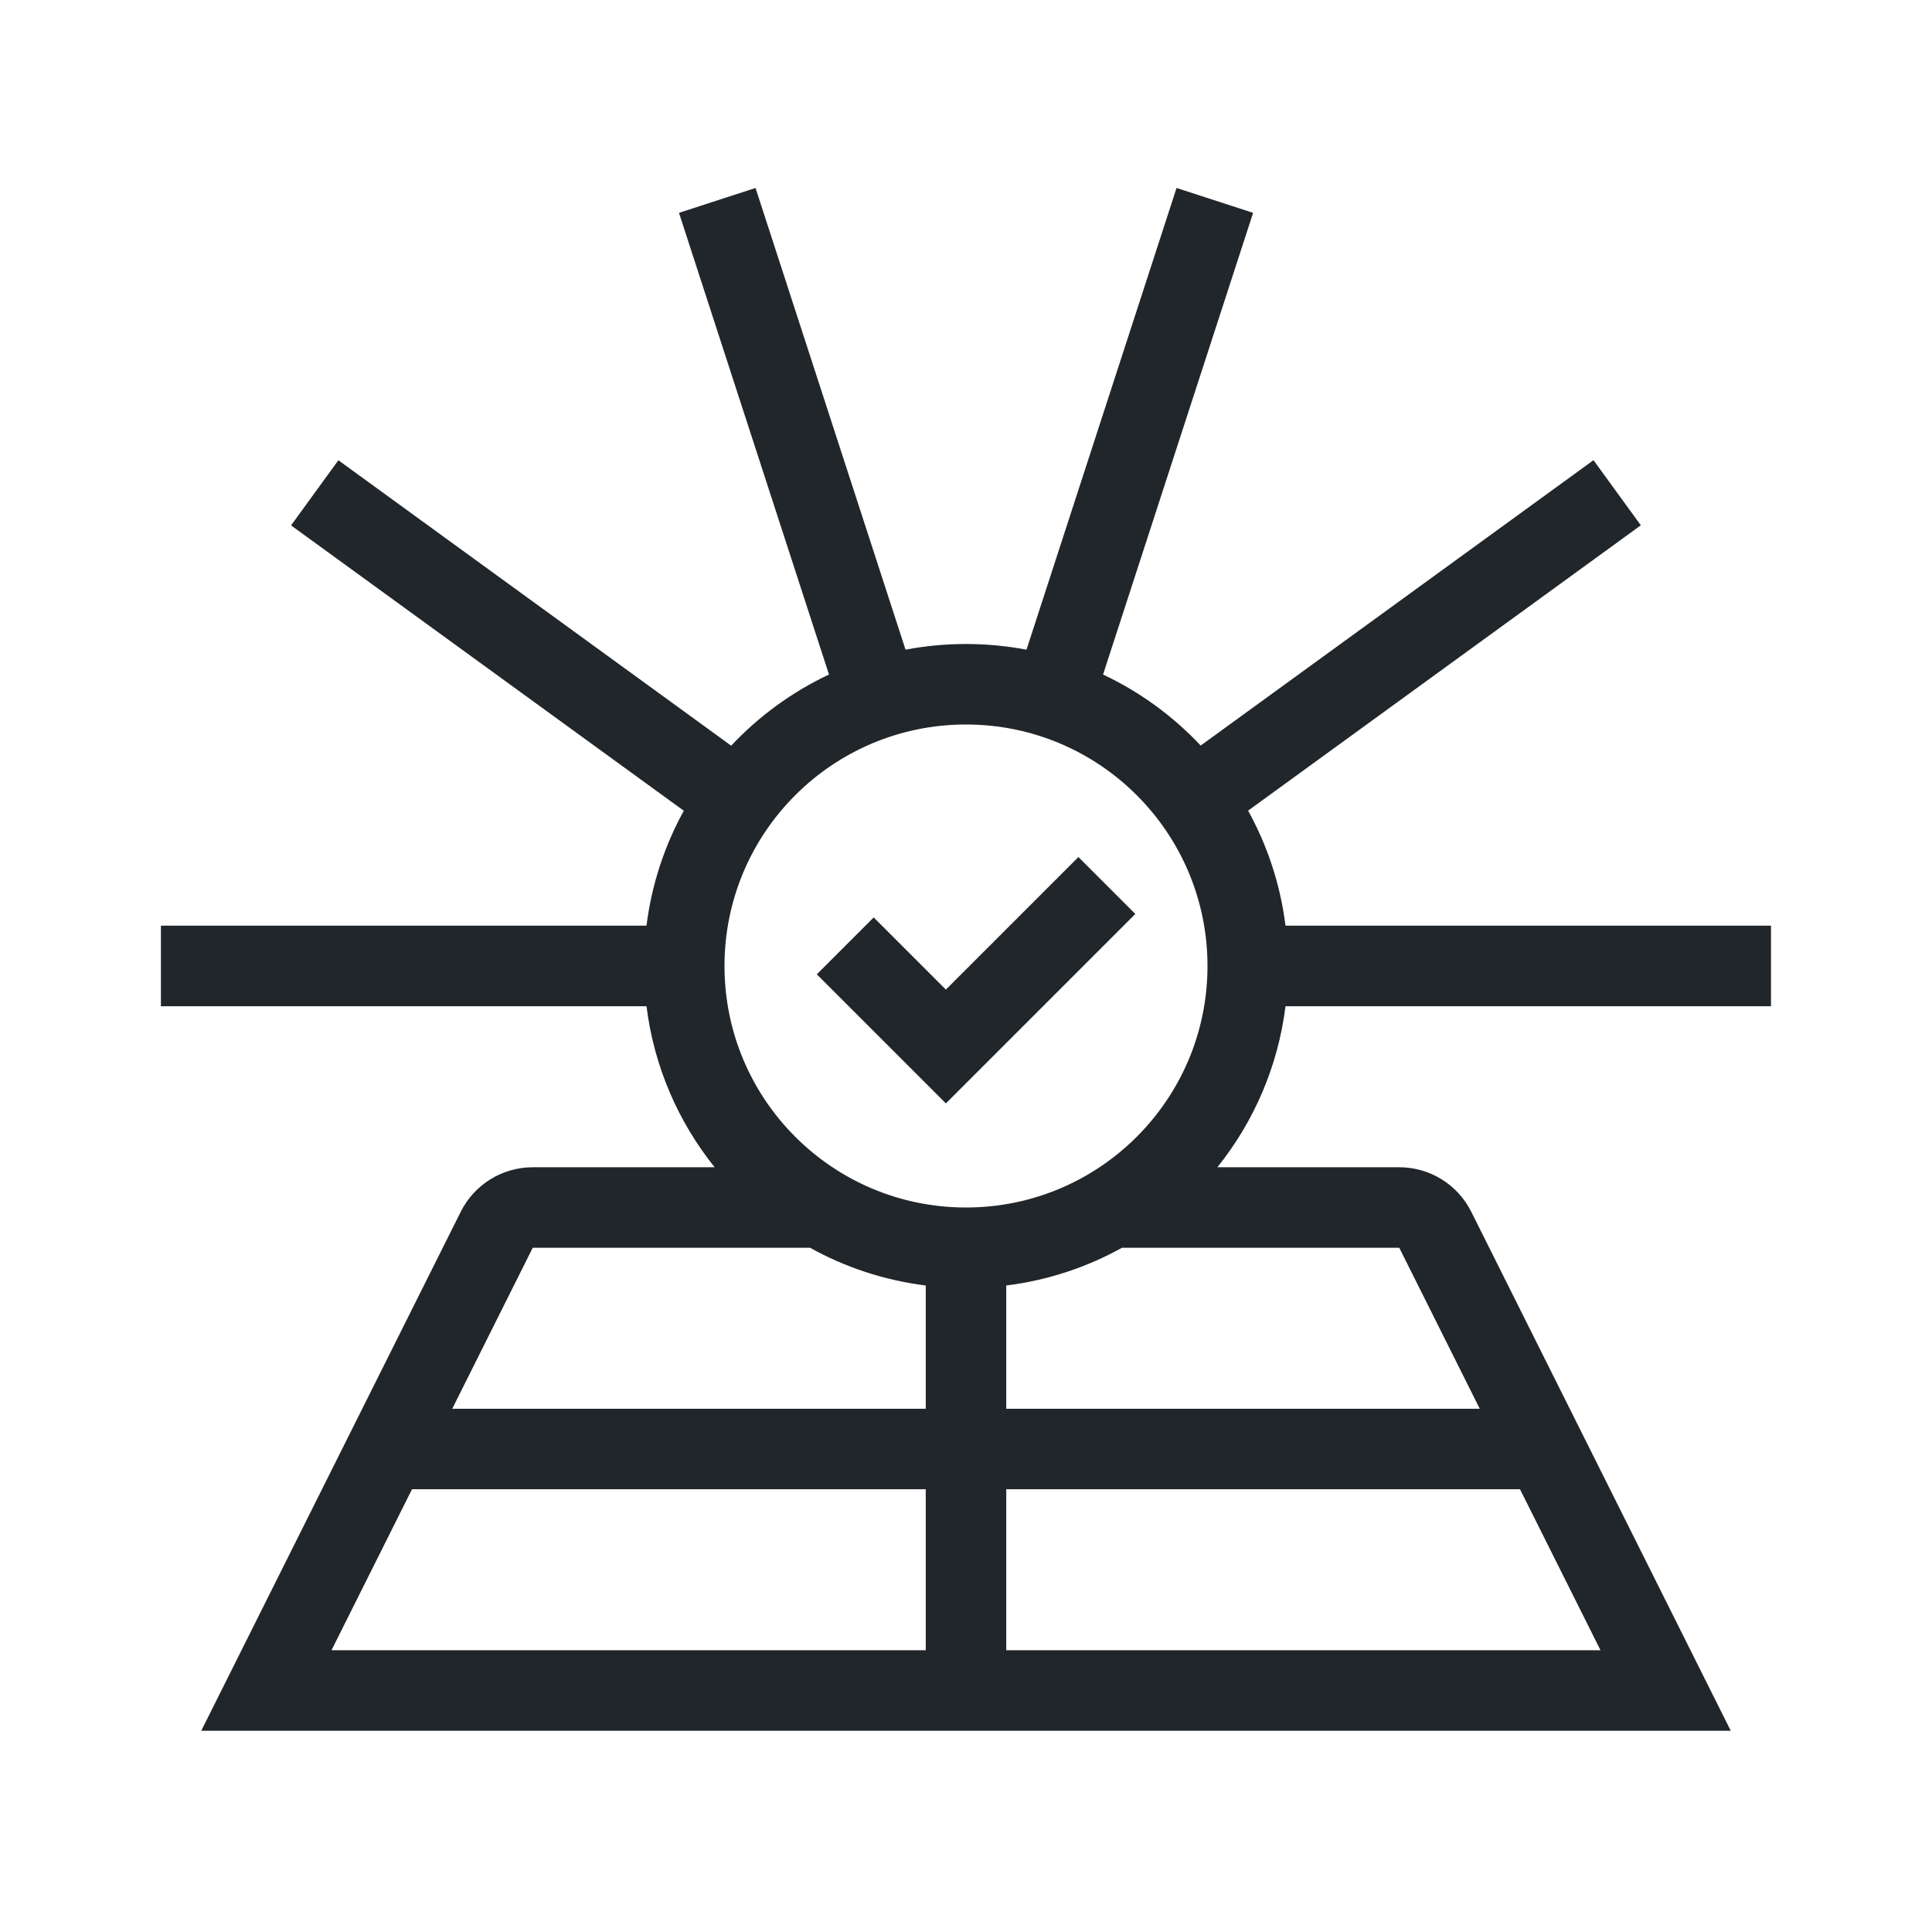 <?xml version="1.0" encoding="UTF-8"?>
<svg xmlns="http://www.w3.org/2000/svg" width="48" height="48" viewBox="0 0 48 48" fill="none">
  <path fill-rule="evenodd" clip-rule="evenodd" d="M17.755 29H13.236C12.479 29 11.786 29.428 11.447 30.106L6 41L5 43H7.236H40.764H43L42 41L36.553 30.106C36.214 29.428 35.522 29 34.764 29H30.245C31.147 27.876 31.751 26.503 31.938 25H44V23H43.998V22.998H31.938C31.81 21.972 31.487 21.007 31.009 20.14L40.766 13.051L39.59 11.433L29.831 18.523C29.145 17.793 28.323 17.191 27.405 16.759L31.133 5.288L29.231 4.67L25.503 16.141C25.016 16.049 24.514 16 24 16C23.487 16 22.985 16.048 22.498 16.141L18.771 4.67L16.869 5.288L20.596 16.758C19.677 17.191 18.853 17.794 18.166 18.526L8.407 11.435L7.231 13.053L16.989 20.143C16.512 21.009 16.19 21.974 16.062 22.998H3.998V24.998H4L4 25H16.062C16.249 26.503 16.853 27.876 17.755 29ZM25 31.938C26.033 31.809 27.004 31.484 27.876 31H34.764L36.764 35H25V31.938ZM20.124 31C20.996 31.484 21.967 31.809 23 31.938V35H11.236L13.236 31H20.124ZM25 41H39.764L37.764 37H25V41ZM23 41V37H10.236L8.236 41H23ZM24 30C27.314 30 30 27.314 30 24C30 20.686 27.314 18 24 18C20.686 18 18 20.686 18 24C18 27.314 20.686 30 24 30ZM24.207 26.707L28.207 22.707L26.793 21.293L23.5 24.586L21.707 22.793L20.293 24.207L22.793 26.707L23.5 27.414L24.207 26.707Z" fill="#21262B"></path>
</svg>
